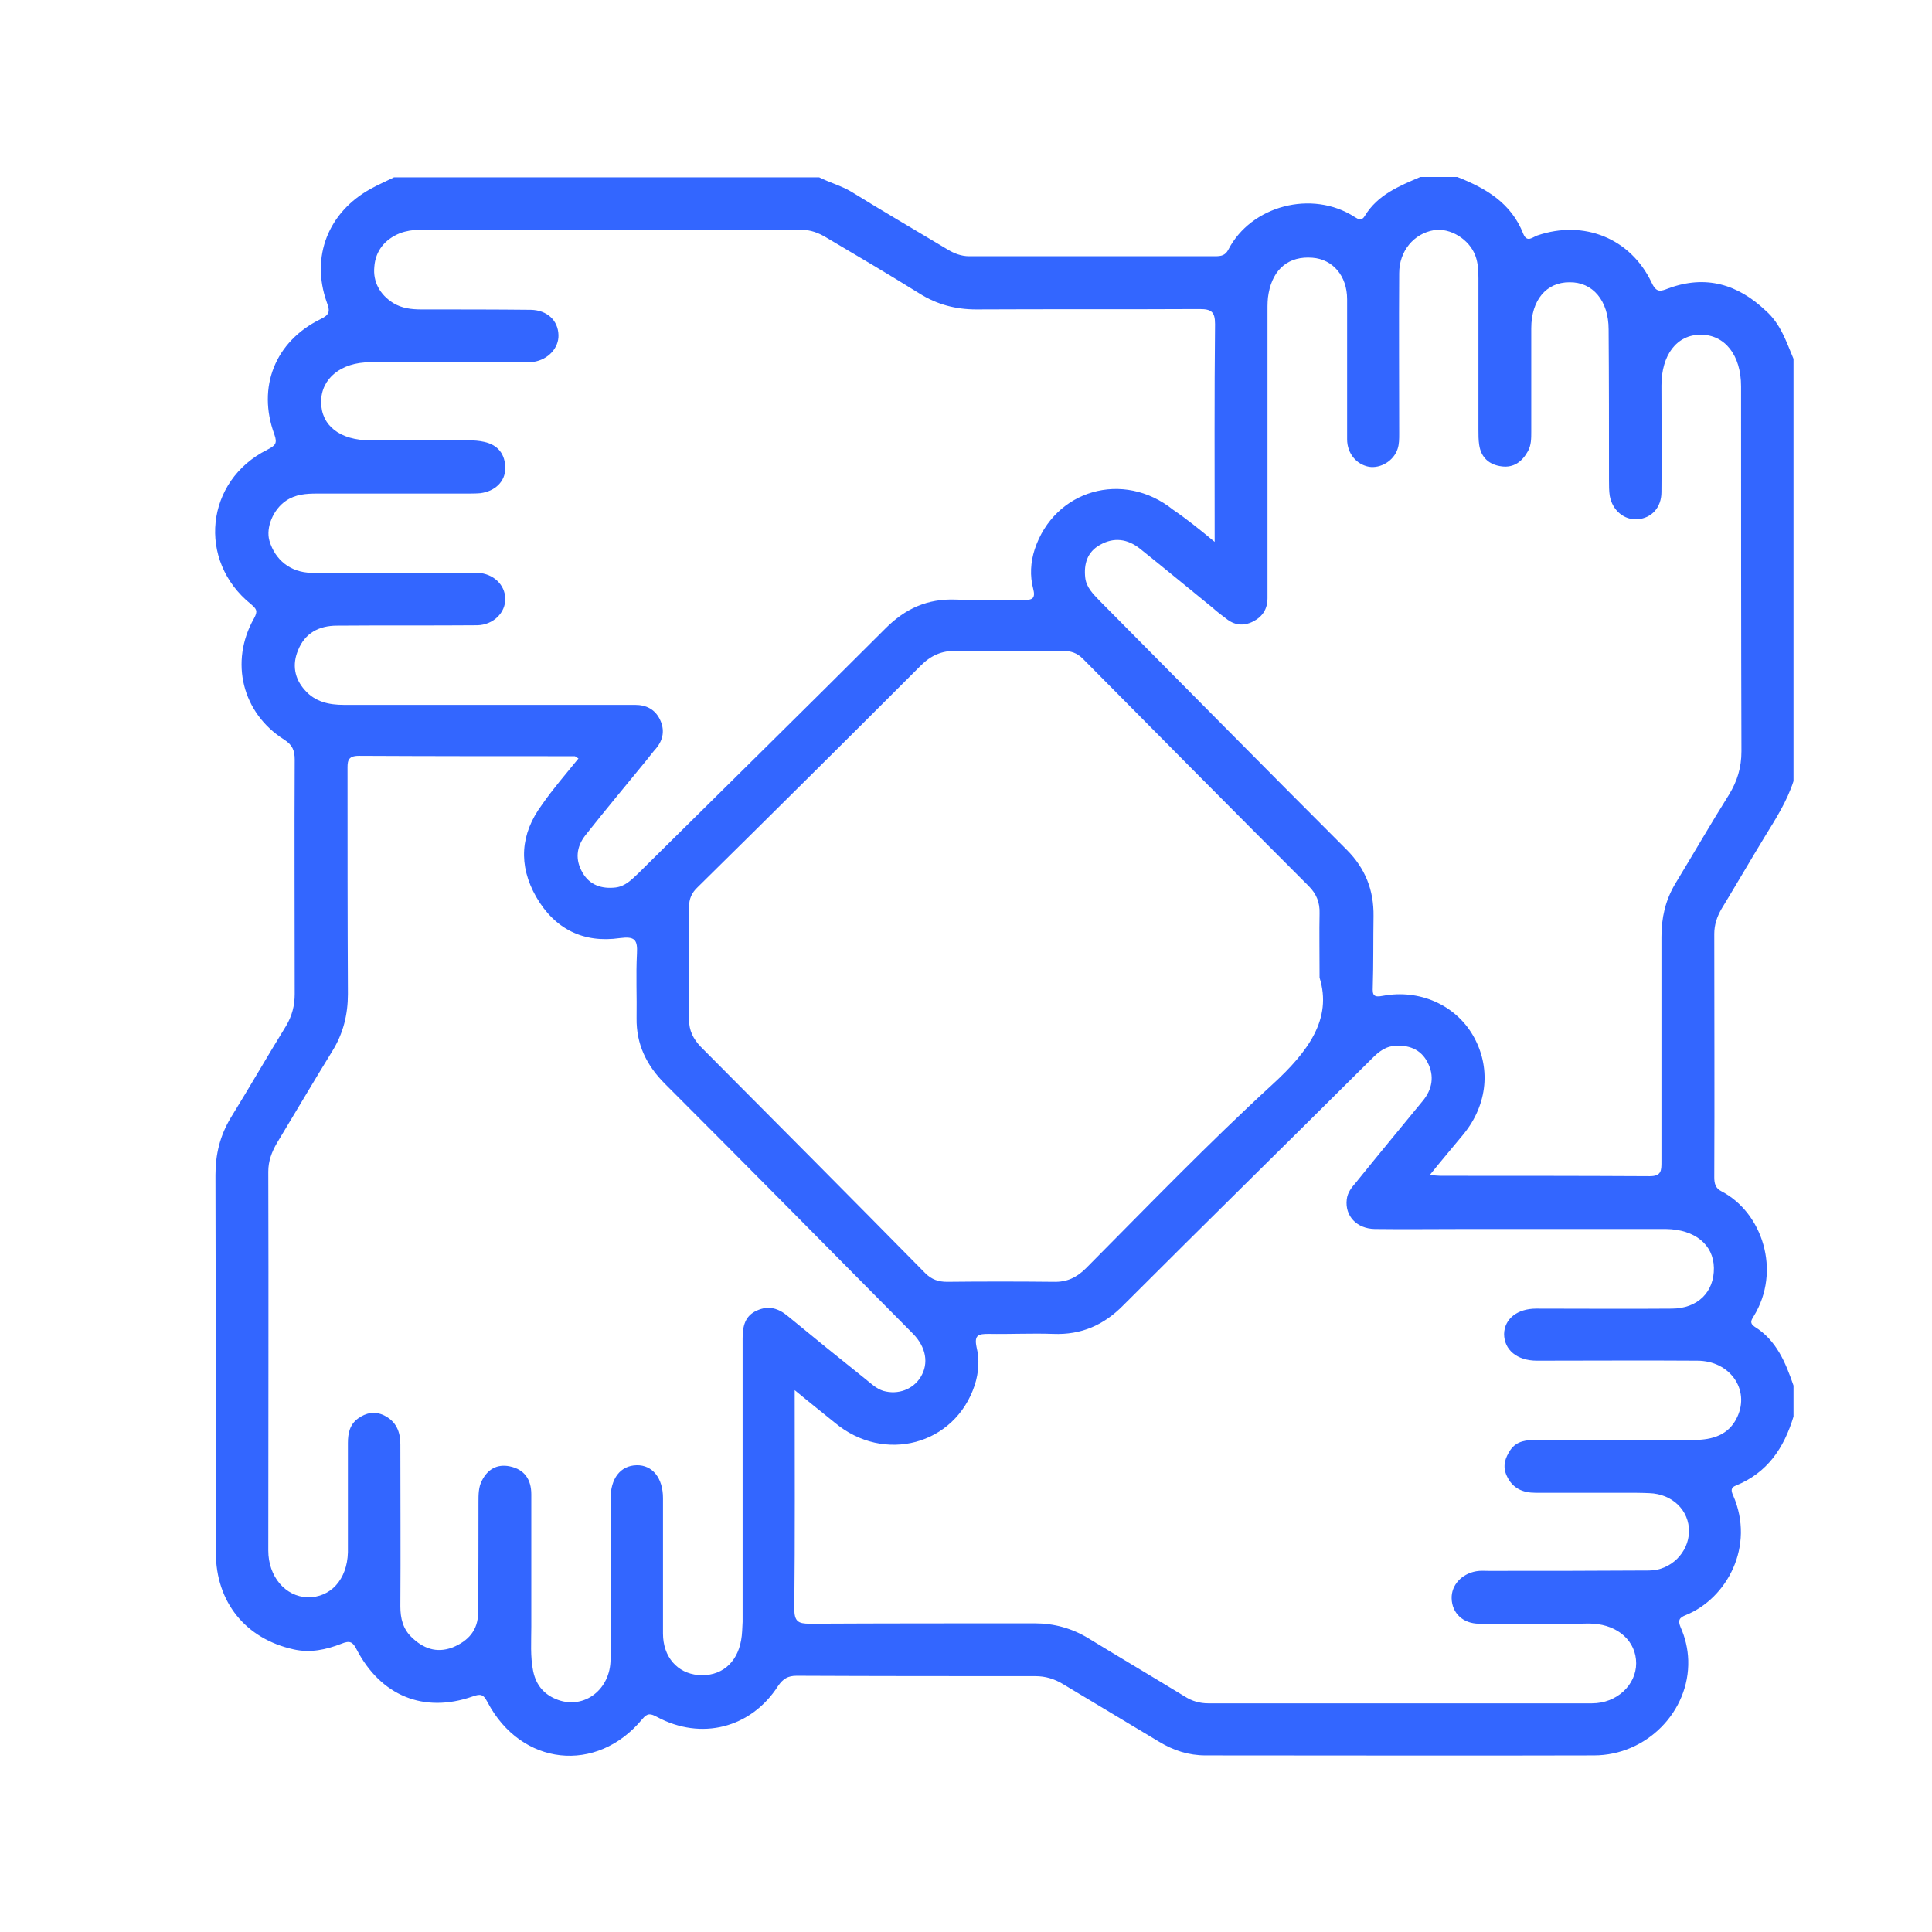 <?xml version="1.0" encoding="UTF-8"?>
<!-- Generator: Adobe Illustrator 26.3.1, SVG Export Plug-In . SVG Version: 6.00 Build 0)  -->
<svg xmlns="http://www.w3.org/2000/svg" xmlns:xlink="http://www.w3.org/1999/xlink" version="1.1" id="Capa_1" x="0px" y="0px" viewBox="0 0 512 512" style="enable-background:new 0 0 512 512;" xml:space="preserve">
<style type="text/css">
	.st0{fill:#3366FF;}
</style>
<path class="st0" d="M475.3,95.1V207c-1.7,5.3-4.7,10-7.6,14.7c-3.9,6.4-7.6,12.8-11.5,19.2c-1.2,2.1-1.9,4.2-1.9,6.6  c0,21.5,0.1,43,0,64.5c0,1.6,0.3,2.9,1.9,3.7c10.8,5.6,16,21.1,8.5,33.2c-0.7,1.1-1,1.8,0.3,2.7c5.8,3.6,8.2,9.5,10.3,15.6v8.2  c-2.5,8.3-6.9,14.9-15.3,18.3c-1.3,0.5-1.3,1.3-0.7,2.6c5.9,13.5-1.7,27.3-12.5,31.7c-1.8,0.7-2.2,1.4-1.4,3.3  c1.2,2.7,1.9,5.6,2,8.7c0.4,13.5-11,25.2-25,25.2c-34.3,0.1-68.6,0-102.9,0c-4.5,0-8.5-1.3-12.3-3.6c-8.5-5.1-17-10.2-25.5-15.3  c-2.3-1.4-4.7-2.1-7.3-2.1c-21.1,0-42.2,0-63.3-0.1c-2.3,0-3.6,0.8-4.9,2.7c-7.2,11.2-20.4,14.5-32.1,8.2c-1.7-0.9-2.5-1.1-3.9,0.6  c-12.1,14.6-32.1,12.4-41-4.5c-1.1-2.1-1.8-2.3-4-1.5c-12.9,4.5-24.3-0.2-30.7-12.5c-1-2-1.8-2.4-4-1.5c-4.1,1.6-8.3,2.5-12.7,1.5  c-12.7-2.8-20.6-12.5-20.6-25.7c-0.1-33.4,0-66.7-0.1-100c0-5.5,1.2-10.4,4-15.1c5-8.1,9.7-16.3,14.7-24.4c1.6-2.7,2.3-5.4,2.3-8.5  c0-20.7-0.1-41.4,0-62.1c0-2.4-0.6-3.9-2.8-5.3c-11.1-7-14.5-20.6-8-32.1c1.1-2,0.7-2.5-0.8-3.8c-14.3-11.5-12.1-32.7,4.3-40.9  c2.1-1.1,2.8-1.6,1.9-4.1c-4.6-12.5,0.2-24.6,12.2-30.5c2.5-1.2,2.6-2.1,1.7-4.5c-4.3-12.1,0.4-23.9,11.7-30.1c2-1.1,4.1-2,6.1-3  h112.7c2.8,1.4,5.8,2.2,8.5,3.8c8.4,5.2,17,10.2,25.5,15.3c1.8,1.1,3.7,1.8,5.7,1.8c21.8,0,43.6,0,65.3,0c1.5,0,2.6-0.2,3.4-1.7  c6-11.7,22.2-16,33.5-8.7c1,0.6,1.8,1.2,2.7-0.3c3.4-5.6,9.1-7.9,14.7-10.3h9.8c7.6,3,14.3,6.9,17.5,15.1c1,2.4,2.5,0.8,3.7,0.4  c12.3-4.2,24.7,0.7,30.3,12.5c1.3,2.8,2.4,2.3,4.5,1.5c9.8-3.6,18.3-1.1,25.7,5.9C471.9,85.8,473.4,90.6,475.3,95.1 M210.6,368.4  c0,20.1,0.1,39-0.1,57.9c0,3.4,1,4,4.1,4c19.9-0.1,39.7-0.1,59.6-0.1c5.1,0,9.9,1.3,14.3,4c8.5,5.2,17,10.2,25.5,15.4  c1.9,1.2,3.9,1.8,6.2,1.8c33.9,0,67.8,0,101.7,0c6.6,0,11.7-4.9,11.7-10.6c0-5.8-4.7-10.1-11.4-10.5c-1.2-0.1-2.5,0-3.7,0  c-8.8,0-17.7,0.1-26.5,0c-4.3,0-7.2-2.8-7.3-6.7c-0.1-3.5,2.6-6.5,6.5-7.2c1.1-0.2,2.2-0.1,3.3-0.1c14.2,0,28.3,0,42.5-0.1  c5.8,0,10.5-4.8,10.6-10.3c0.1-5.6-4.4-10-10.5-10.2c-2.2-0.1-4.4-0.1-6.5-0.1c-7.9,0-15.8,0-23.7,0c-3.4,0-6.1-1.2-7.6-4.5  c-1.2-2.6-0.4-4.8,1-6.9c1.7-2.4,4.3-2.6,6.9-2.6c13.9,0,27.8,0,41.7,0c4.9,0,9.3-1.3,11.5-6.1c3.4-7.3-2-14.9-10.6-14.9  c-14.2-0.1-28.3,0-42.5,0c-5.3,0-8.7-2.9-8.7-7.1c0.1-4,3.5-6.7,8.5-6.7c12,0,24,0.1,35.9,0c6.9,0,11.3-4.4,11.2-10.8  c-0.1-6.2-5.1-10.2-12.7-10.3c-17.8,0-35.7,0-53.5,0c-7.9,0-15.8,0.1-23.7,0c-4.8-0.1-7.9-3.5-7.4-7.8c0.2-1.9,1.3-3.2,2.5-4.6  c5.8-7.2,11.7-14.3,17.6-21.5c2.6-3.1,3.2-6.7,1.3-10.3c-1.8-3.5-5.1-4.7-9-4.3c-2.8,0.3-4.6,2.2-6.4,4  c-21.7,21.6-43.6,43.1-65.2,64.7c-5.2,5.3-11.2,7.9-18.6,7.6c-5.7-0.2-11.4,0.1-17.1,0c-2.6,0-3.9,0.2-3.2,3.5  c0.8,3.3,0.6,6.7-0.5,10.1c-5.2,15.8-24,20.9-37.1,9.9C218,374.4,214.7,371.8,210.6,368.4 M321.9,143.6c0-19.9-0.1-38.8,0.1-57.7  c0-3.3-1-4-4.1-4c-19.7,0.1-39.5,0-59.2,0.1c-5.4,0-10.4-1.3-15-4.2c-8.2-5.1-16.5-10-24.8-14.9c-2-1.2-4.1-2-6.5-2  c-33.7,0-67.5,0.1-101.2,0c-1.8,0-3.6,0.3-5.2,0.9c-4,1.6-6.5,4.7-6.8,8.9c-0.4,4,1.5,7.4,5,9.6c2.3,1.4,4.8,1.7,7.5,1.7  c9.7,0,19.3,0,29,0.1c4.3,0.1,7.2,2.8,7.3,6.7c0.1,3.4-2.7,6.5-6.6,7.1c-1.3,0.2-2.7,0.1-4.1,0.1c-13.1,0-26.1,0-39.2,0  c-7.7,0-13,4.3-13,10.5c0,6.3,5,10.2,13.1,10.2c8.7,0,17.4,0,26.1,0c1.3,0,2.7,0.1,4,0.4c3.7,0.8,5.6,3.3,5.6,7  c0,3.5-2.7,6.1-6.6,6.6c-1.2,0.1-2.4,0.1-3.7,0.1c-13.2,0-26.4,0-39.6,0c-2.9,0-5.7,0.2-8.2,1.9c-3.4,2.3-5.4,7.1-4.4,10.6  c1.5,5.1,5.6,8.4,11.1,8.5c13.6,0.1,27.2,0,40.8,0c1.1,0,2.2,0,3.3,0c4.1,0.2,7.2,3.1,7.3,6.8c0.1,3.8-3.2,7-7.4,7.1  c-12.4,0.1-24.8,0-37.2,0.1c-4.8,0-8.5,2-10.3,6.5c-1.6,3.8-1,7.5,1.8,10.6c2.7,3.1,6.4,3.9,10.3,3.9c16.6,0,33.2,0,49.8,0  c9.1,0,18.2,0,27.4,0c3,0,5.3,1.2,6.6,3.9c1.3,2.7,0.9,5.3-1,7.6c-0.9,1-1.7,2.1-2.6,3.2c-5.4,6.6-10.9,13.2-16.2,19.9  c-2.4,3.1-2.7,6.5-0.7,9.9c1.9,3.3,5.1,4.3,8.7,3.9c2.6-0.3,4.3-2.1,6.1-3.8c21.8-21.6,43.8-43.2,65.5-64.9  c5.2-5.2,11.1-7.9,18.6-7.6c6,0.2,12,0,18,0.1c2.2,0,3.2-0.3,2.5-3c-0.9-3.4-0.7-7,0.4-10.4c5.2-15.8,23.5-21.1,36.7-10.5  C314.3,137.4,317.8,140.2,321.9,143.6 M153.3,201c-0.6-0.3-0.8-0.6-1-0.6c-19.1,0-38.1,0-57.2-0.1c-3.2,0-3,1.7-3,3.9  c0,19.7,0,39.5,0.1,59.2c0,5.4-1.2,10.4-4.1,15.1c-5,8.1-9.8,16.3-14.7,24.4c-1.4,2.4-2.3,4.8-2.3,7.6c0.1,33.5,0,67,0,100.4  c0,6.9,4.5,12.2,10.4,12.4c6.1,0.1,10.5-4.7,10.7-11.9c0-0.9,0-1.9,0-2.9c0-8.7,0-17.4,0-26.1c0-2.6,0.5-4.9,2.7-6.5  c2.1-1.5,4.4-2,6.9-0.8c3.2,1.6,4.3,4.3,4.3,7.7c0,14.3,0.1,28.6,0,42.9c0,3.2,0.7,6,3,8.2c3,2.9,6.5,4.3,10.8,2.7  c4.2-1.7,6.8-4.6,6.8-9.2c0.1-9.8,0.1-19.6,0.1-29.4c0-1.9,0-3.9,0.9-5.6c1.5-3,4-4.5,7.4-3.8c3.9,0.8,5.7,3.5,5.7,7.4  c0,11.7,0,23.4,0,35.1c0,3.9-0.3,7.9,0.5,11.8c0.8,3.8,3,6.3,6.6,7.6c7,2.5,13.9-2.8,13.9-10.8c0.1-14.2,0-28.3,0-42.5  c0-5.4,2.6-8.8,6.9-8.9c4.2-0.1,7,3.4,7,8.7c0,12,0,24,0,35.9c0,6.2,3.8,10.5,9.3,11c5.9,0.5,10.3-3,11.4-9.2  c0.3-1.6,0.3-3.2,0.4-4.9c0-25,0-50.1,0-75.1c0-3.2,0.6-6,3.8-7.4c3.1-1.4,5.7-0.6,8.2,1.5c6.8,5.6,13.7,11.2,20.6,16.7  c1.5,1.2,2.8,2.5,4.7,3.1c3.9,1.1,7.9-0.4,9.9-3.7c2.2-3.6,1.4-7.9-2-11.4c-21.9-22.1-43.8-44.3-65.8-66.3  c-4.9-4.9-7.6-10.5-7.5-17.4c0.1-5.7-0.2-11.4,0.1-17.1c0.2-3.7-0.6-4.6-4.5-4.1c-9.7,1.4-17.3-2.4-22.2-10.9  c-4.8-8.4-4.2-16.7,1.5-24.4C146.5,209.1,149.9,205.2,153.3,201 M378.9,311.4c1.5,0.1,2.2,0.2,2.8,0.2c18.5,0,37,0,55.5,0.1  c3.1,0,3.1-1.5,3.1-3.8c0-19.9,0-39.7,0-59.6c0-5,1-9.6,3.6-14c4.8-7.9,9.4-15.9,14.3-23.7c2.2-3.6,3.3-7.2,3.3-11.5  c-0.1-32.3-0.1-64.5-0.1-96.7c0-8.3-4.3-13.7-10.7-13.7c-6.3,0-10.4,5.3-10.4,13.5c0,9.4,0.1,18.8,0,28.2c0,4.1-2.6,6.9-6.3,7.2  c-3.5,0.3-6.7-2.3-7.4-6.2c-0.2-1.3-0.2-2.7-0.2-4.1c0-13.3,0-26.7-0.1-40c0-7.6-4.2-12.6-10.4-12.5c-6.1,0-10.1,4.7-10.1,12.2  c0,9.1,0,18.2,0,27.4c0,1.8,0,3.6-0.9,5.2c-1.5,2.7-3.7,4.4-6.9,4c-3.3-0.4-5.5-2.3-6-5.7c-0.2-1.3-0.2-2.7-0.2-4.1  c0-13.3,0-26.7,0-40c0-2.1-0.1-4.1-0.8-6c-1.6-4.4-6.7-7.5-11-6.8c-5.3,0.9-9.2,5.5-9.2,11.4c-0.1,14.2,0,28.3,0,42.5  c0,1.4,0,2.8-0.4,4c-1,3.2-4.5,5.3-7.6,4.8c-3.3-0.6-5.8-3.5-5.8-7.3c0-12.4,0-24.8,0-37.1c0-6.2-3.8-10.6-9.2-11  c-6.2-0.5-10.4,2.9-11.6,9.4c-0.3,1.5-0.3,3-0.3,4.5c0,18.2,0,36.5,0,54.7c0,7.2,0,14.4,0,21.6c0,2.9-1.3,4.9-3.8,6.2  c-2.6,1.3-5,1-7.2-0.8c-1.2-0.9-2.4-1.8-3.5-2.8c-6.4-5.2-12.8-10.5-19.3-15.7c-3.3-2.6-6.9-3.1-10.6-1c-3.4,1.9-4.3,5.1-3.9,8.7  c0.3,2.6,2.1,4.3,3.8,6.1c21.8,22,43.6,44.1,65.5,66c4.9,4.9,7.2,10.7,7.1,17.6c-0.1,6.3,0,12.5-0.2,18.8c-0.1,2.1,0.2,2.8,2.7,2.3  c9.7-1.8,19.1,2.4,23.8,10.4c4.9,8.4,4,18.3-2.4,26.2C385.1,303.9,382.2,307.3,378.9,311.4 M349.7,259.1c0-7.2-0.1-12.1,0-17  c0.1-2.9-0.8-5.2-2.9-7.3c-20-20-39.9-40.1-59.8-60.2c-1.6-1.6-3.2-2.1-5.4-2.1c-9.4,0.1-18.8,0.2-28.2,0c-3.8-0.1-6.7,1.2-9.4,3.9  c-19.6,19.6-39.3,39.2-59.1,58.7c-1.6,1.5-2.3,3.1-2.3,5.3c0.1,9.9,0.1,19.9,0,29.8c0,2.9,1.1,5.1,3.1,7.2  c19.9,20,39.7,39.9,59.5,60c1.7,1.7,3.5,2.3,5.8,2.3c9.4-0.1,18.8-0.1,28.2,0c3.5,0.1,6.1-1.1,8.6-3.6  c16.3-16.4,32.4-33.1,49.4-48.7C346.7,278.7,353.1,270,349.7,259.1"></path>
</svg>
